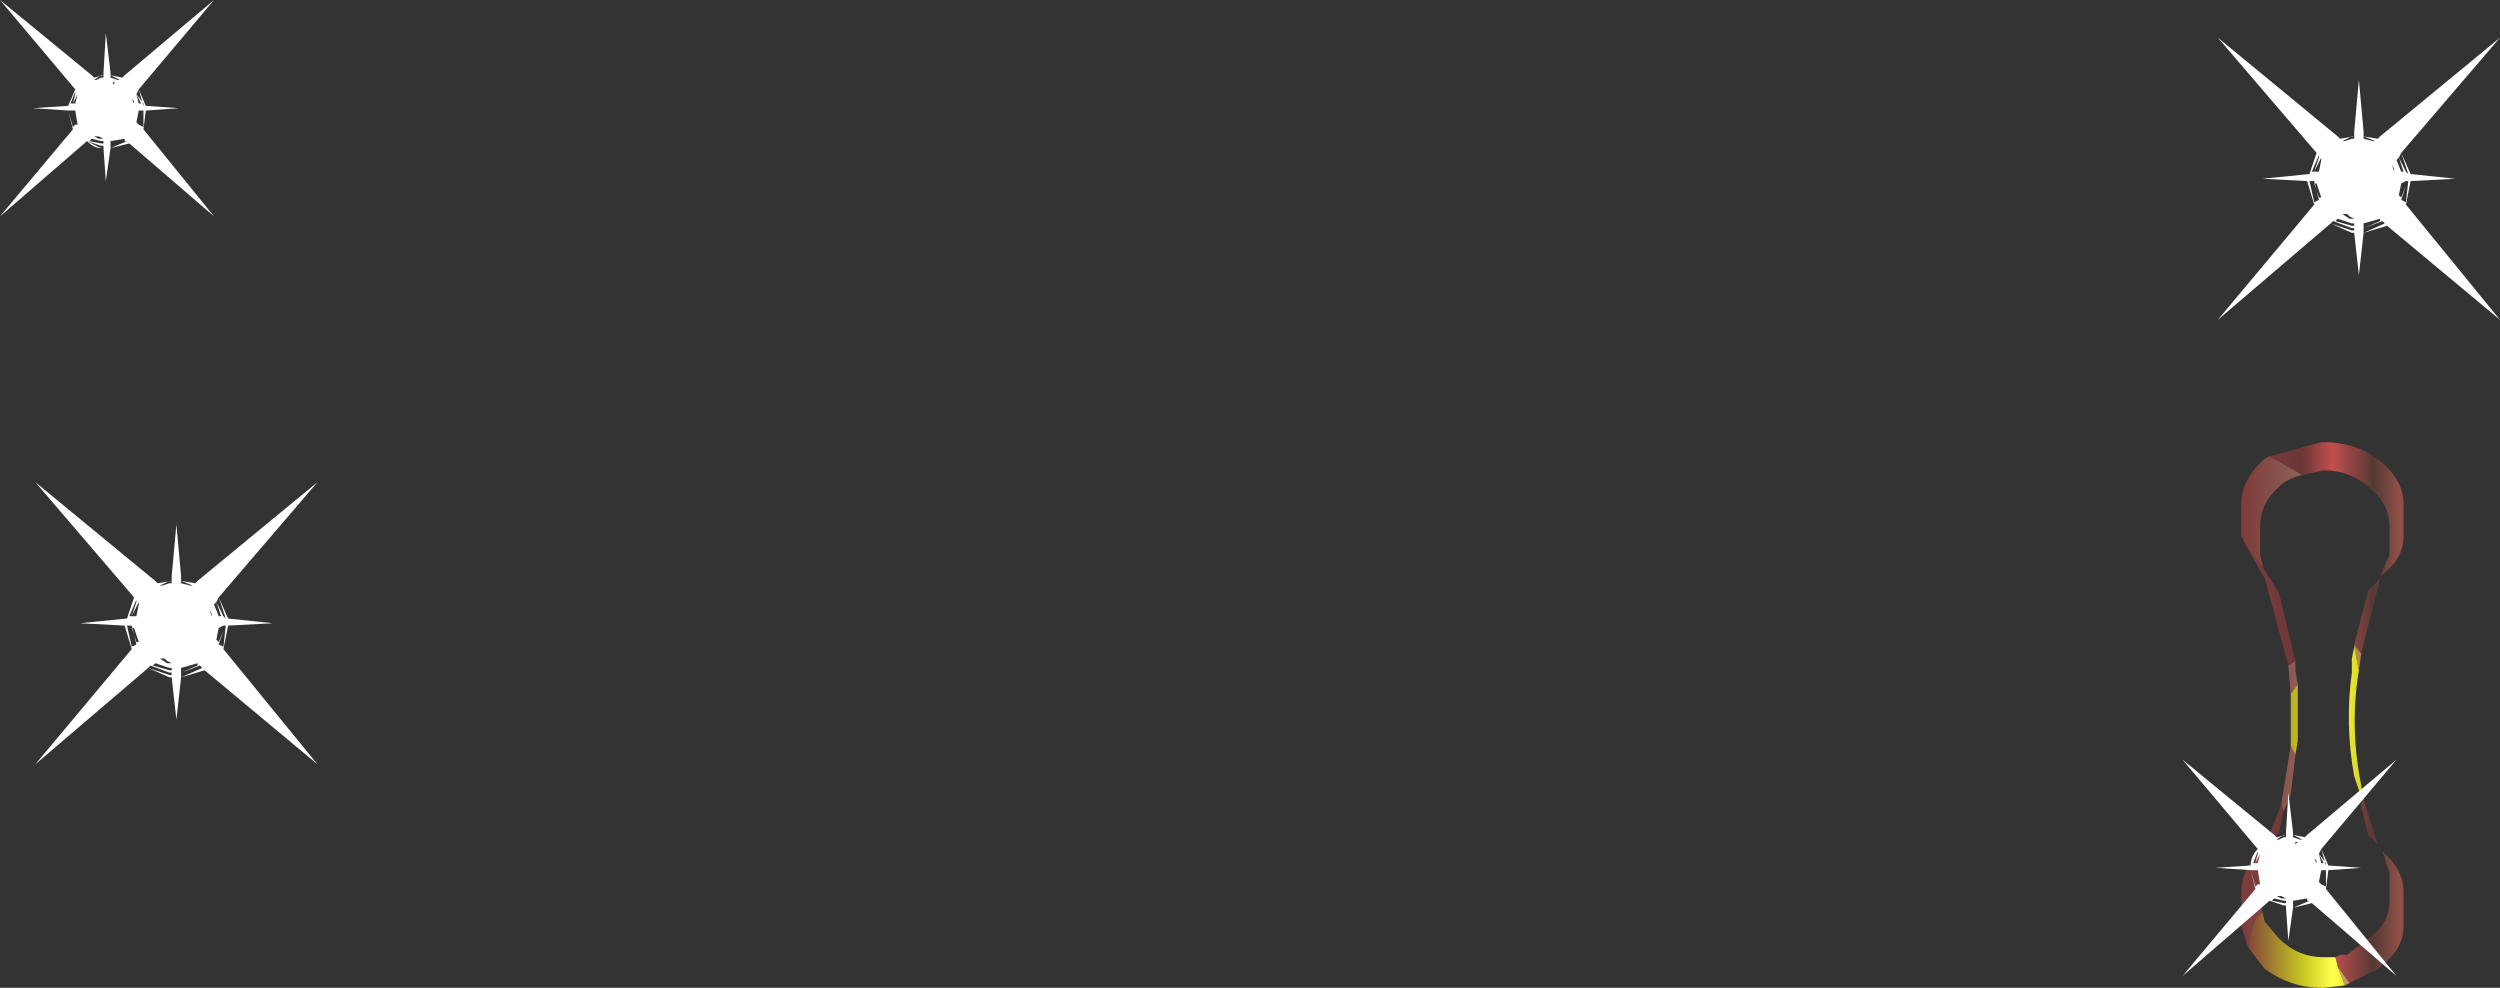 <?xml version="1.0" encoding="UTF-8" standalone="no"?>
<svg xmlns:xlink="http://www.w3.org/1999/xlink" height="21.0px" width="53.15px" xmlns="http://www.w3.org/2000/svg">
  <rect width="100%" height="100%" fill="#333333" stroke="none"/>
  <g transform="matrix(1.0, 0.0, 0.0, 1.0, 26.55, 7.75)">
    <path d="M21.7 1.95 L22.8 1.65 22.85 1.65 Q23.5 1.65 24.0 2.0 24.55 2.45 24.55 2.95 L24.55 3.65 Q24.55 4.15 24.05 4.5 L24.25 4.05 24.25 3.45 Q24.25 2.95 23.8 2.6 23.4 2.25 22.85 2.25 L22.4 2.35 21.7 1.95 M21.55 4.3 L21.9 4.85 22.25 6.3 22.1 6.4 21.6 4.55 21.2 3.85 21.55 4.3 M22.0 9.5 L21.9 9.95 Q21.5 10.3 21.5 10.8 L21.5 11.4 21.1 11.75 21.1 11.2 Q21.1 10.7 21.6 10.25 L21.95 9.35 22.0 9.5 M23.1 12.6 L23.2 12.55 23.35 12.55 23.8 12.2 Q24.25 11.9 24.25 11.4 L24.25 10.8 24.1 10.35 Q24.55 10.75 24.55 11.2 L24.55 11.95 Q24.55 12.45 24.0 12.85 L23.4 13.15 23.15 12.8 23.1 12.6 M23.5 5.95 L23.8 4.8 24.05 4.55 23.65 6.15 23.5 5.95 M23.7 9.25 L24.0 10.2 23.8 10.0 23.65 9.4 23.65 9.25 23.7 9.25" fill="url(#gradient0)" fill-rule="evenodd" stroke="none"/>
    <path d="M21.7 1.95 L22.4 2.35 Q22.15 2.4 21.95 2.55 L21.9 2.6 Q21.5 2.95 21.5 3.45 L21.5 4.05 21.55 4.25 21.55 4.3 21.2 3.85 21.1 3.65 21.1 2.95 Q21.1 2.45 21.6 2.0 L21.7 1.95 M22.25 6.3 L22.25 6.5 22.3 6.8 22.15 7.0 22.1 6.4 22.25 6.3 M22.25 8.3 L22.15 9.15 22.0 9.5 21.95 9.35 22.15 8.1 22.25 8.3 M21.5 11.4 L21.55 11.65 Q21.3 11.8 21.25 12.4 L21.1 11.95 21.1 11.75 21.5 11.4 M23.4 13.15 L23.3 13.2 23.15 12.8 23.4 13.15 M23.65 6.15 L23.6 6.5 23.5 6.0 23.5 5.95 23.65 6.15 M23.65 9.4 L23.65 9.3 23.65 9.25 23.65 9.4" fill="url(#gradient1)" fill-rule="evenodd" stroke="none"/>
    <path d="M22.3 6.8 L22.3 7.0 22.3 8.0 22.25 8.3 22.15 8.1 22.15 7.0 22.3 6.8 M21.55 11.65 L21.6 11.85 21.9 12.2 Q22.3 12.6 22.85 12.6 L23.1 12.6 23.15 12.8 23.3 13.2 22.85 13.25 22.8 13.25 Q22.15 13.25 21.6 12.85 L21.25 12.4 Q21.3 11.8 21.55 11.65 M23.6 6.5 Q23.4 7.7 23.65 8.95 L23.7 9.25 23.65 9.25 23.65 9.3 23.6 9.05 23.5 8.75 Q23.3 7.65 23.45 6.55 L23.45 6.25 23.5 6.0 23.6 6.5" fill="url(#gradient2)" fill-rule="evenodd" stroke="none"/>
    <path d="M-22.9 4.6 L-22.9 4.5 -23.25 4.6 -23.2 4.65 -22.9 4.6 -22.95 4.6 -23.15 4.7 -23.1 4.7 -22.95 4.65 -22.9 4.65 -22.9 4.6 M-22.7 4.6 L-22.4 4.65 -22.35 4.6 -22.7 4.5 -22.7 4.6 -22.7 4.65 -22.5 4.7 -22.45 4.7 -22.7 4.6 M-22.65 4.8 L-22.6 4.8 -22.65 4.8 M-21.95 5.05 L-22.0 5.1 -21.9 5.35 -21.85 5.35 -21.95 5.05 -21.8 5.35 -21.75 5.4 -21.9 4.95 -21.95 5.05 M-22.1 5.2 L-22.05 5.3 -22.05 5.35 -22.1 5.2 M-22.35 4.6 L-19.8 2.5 -21.9 4.95 -21.7 5.4 -20.75 5.5 -21.7 5.55 -21.8 6.05 -19.8 8.5 -22.2 6.5 -22.7 6.65 -22.8 7.55 -22.9 6.65 -22.95 6.65 -23.4 6.45 -25.8 8.5 -23.75 6.05 -23.9 5.55 -24.85 5.5 -23.85 5.4 -23.7 4.95 -25.8 2.5 -23.25 4.6 -22.9 4.5 -22.8 3.4 -22.7 4.5 -22.35 4.6 M-23.65 5.0 L-23.8 5.35 -23.75 5.35 -23.65 5.05 -23.65 5.0 M-23.6 5.05 L-23.75 5.35 -23.65 5.35 -23.6 5.1 -23.6 5.05 M-23.6 5.9 L-23.7 5.6 -23.75 5.6 -23.65 5.9 -23.6 5.9 M-23.75 6.0 L-23.65 5.95 -23.75 5.55 -23.85 5.55 -23.75 6.0 M-23.15 6.25 L-23.0 6.35 -22.9 6.35 -23.0 6.3 -23.05 6.25 -23.15 6.25 M-23.3 6.4 L-22.95 6.5 -22.9 6.5 -22.9 6.45 -22.95 6.45 -23.25 6.35 -23.3 6.4 M-23.4 6.45 L-22.95 6.6 -22.9 6.6 -22.9 6.55 -22.95 6.55 -23.35 6.4 -23.4 6.45 M-21.75 5.55 L-21.8 5.55 -21.9 5.6 -21.95 5.85 -21.9 5.9 -21.8 5.65 -21.9 5.95 -21.8 6.0 -21.75 5.55 M-22.7 6.55 L-22.35 6.4 -22.35 6.35 -22.7 6.45 -22.7 6.55 -22.7 6.65 -22.25 6.45 -22.3 6.4 -22.7 6.55" fill="#ffffff" fill-rule="evenodd" stroke="none"/>
    <path d="M-24.2 -6.15 L-23.95 -6.1 -23.9 -6.15 -24.2 -6.2 -24.2 -6.15 -24.2 -6.1 -24.05 -6.05 -24.0 -6.05 -24.2 -6.15 M-24.35 -6.15 L-24.35 -6.2 -24.6 -6.15 -24.55 -6.1 -24.35 -6.15 -24.4 -6.15 -24.55 -6.05 -24.5 -6.05 -24.4 -6.1 -24.35 -6.1 -24.35 -6.15 M-24.15 -5.95 L-24.1 -6.0 -24.15 -6.0 -24.15 -5.95 M-23.75 -5.65 L-23.7 -5.6 -23.7 -5.55 -23.75 -5.65 M-23.6 -5.85 L-23.65 -5.75 -23.6 -5.55 -23.55 -5.55 -23.65 -5.75 -23.5 -5.55 -23.5 -5.5 -23.6 -5.85 -23.45 -5.5 -22.75 -5.45 -23.45 -5.4 -23.5 -5.0 -22.0 -3.15 -23.8 -4.7 -24.2 -4.6 -24.3 -3.9 -24.35 -4.6 -24.4 -4.6 Q-24.55 -4.6 -24.7 -4.75 L-26.55 -3.15 -25.0 -5.0 -25.1 -5.4 -25.85 -5.45 -25.1 -5.5 -24.95 -5.85 -26.55 -7.75 -24.6 -6.15 -24.35 -6.2 -24.3 -7.05 -24.2 -6.2 -23.9 -6.15 -22.0 -7.75 -23.6 -5.85 M-24.9 -5.75 L-25.0 -5.55 -24.95 -5.55 -24.9 -5.75 M-24.95 -5.8 L-25.05 -5.55 -25.0 -5.55 -24.95 -5.75 -24.95 -5.8 M-24.9 -5.1 L-24.95 -5.4 -25.0 -5.4 -24.95 -5.1 -24.9 -5.1 M-25.0 -5.05 L-24.95 -5.1 -25.0 -5.4 -25.1 -5.4 -25.0 -5.05 M-24.7 -4.75 L-24.4 -4.6 -24.35 -4.6 -24.35 -4.65 -24.4 -4.65 -24.7 -4.75 M-24.65 -4.75 L-24.4 -4.7 -24.35 -4.7 -24.35 -4.75 -24.4 -4.75 -24.6 -4.8 -24.65 -4.75 M-24.55 -4.85 L-24.45 -4.8 -24.35 -4.8 -24.45 -4.85 -24.55 -4.85 M-23.5 -5.4 L-23.6 -5.4 -23.65 -5.15 -23.6 -5.1 -23.5 -5.35 -23.6 -5.1 -23.5 -5.05 -23.5 -5.4 M-24.2 -4.6 L-23.85 -4.75 -23.9 -4.75 -24.2 -4.65 -24.2 -4.6 M-24.2 -4.65 L-23.9 -4.75 -23.9 -4.8 -24.2 -4.75 -24.2 -4.65" fill="#ffffff" fill-rule="evenodd" stroke="none"/>
    <path d="M23.7 -4.85 L24.0 -4.8 24.05 -4.85 23.7 -4.95 23.7 -4.85 23.7 -4.8 23.9 -4.75 23.95 -4.75 23.7 -4.85 M23.5 -4.85 L23.5 -4.95 23.15 -4.85 23.2 -4.8 23.5 -4.85 23.45 -4.85 23.25 -4.75 23.3 -4.75 23.45 -4.8 23.5 -4.8 23.5 -4.85 M23.75 -4.65 L23.8 -4.65 23.75 -4.65 M24.3 -4.25 L24.35 -4.15 24.35 -4.1 24.3 -4.25 M24.45 -4.4 L24.4 -4.35 24.5 -4.1 24.55 -4.1 24.45 -4.4 24.6 -4.1 24.65 -4.05 24.5 -4.5 24.45 -4.4 M24.05 -4.85 L26.6 -6.95 24.5 -4.5 24.7 -4.05 25.65 -3.95 24.7 -3.9 24.6 -3.4 26.6 -0.95 24.2 -2.95 23.7 -2.8 23.6 -1.9 23.5 -2.8 23.45 -2.8 23.0 -3.0 20.6 -0.95 22.65 -3.4 22.5 -3.9 21.55 -3.95 22.55 -4.05 22.7 -4.5 20.6 -6.95 23.15 -4.85 23.5 -4.95 23.6 -6.05 23.7 -4.95 24.05 -4.85 M22.8 -4.4 L22.65 -4.1 22.75 -4.1 22.8 -4.35 22.8 -4.4 M22.75 -4.45 L22.6 -4.1 22.65 -4.1 22.75 -4.4 22.75 -4.45 M22.8 -3.55 L22.7 -3.85 22.65 -3.85 22.75 -3.55 22.8 -3.55 M22.65 -3.45 L22.75 -3.5 22.65 -3.9 22.55 -3.9 22.65 -3.45 M23.0 -3.0 L23.45 -2.85 23.5 -2.85 23.5 -2.9 23.45 -2.9 23.05 -3.05 23.0 -3.0 M23.1 -3.05 L23.45 -2.95 23.5 -2.95 23.5 -3.0 23.45 -3.0 23.15 -3.1 23.1 -3.05 M23.25 -3.2 L23.4 -3.1 23.5 -3.1 23.4 -3.15 23.35 -3.2 23.25 -3.2 M24.65 -3.9 L24.6 -3.9 24.5 -3.85 24.45 -3.6 24.5 -3.55 24.6 -3.8 24.5 -3.5 24.6 -3.45 24.65 -3.9 M23.7 -2.8 L24.15 -3.0 24.1 -3.05 23.7 -2.9 23.7 -2.8 M23.7 -2.9 L24.05 -3.05 24.05 -3.1 23.7 -3.0 23.7 -2.9" fill="#ffffff" fill-rule="evenodd" stroke="none"/>
    <path d="M22.05 10.0 L22.05 9.95 21.8 10.0 21.85 10.05 22.05 10.0 22.0 10.0 21.85 10.1 21.9 10.1 22.0 10.05 22.05 10.05 22.05 10.0 M22.2 10.0 L22.45 10.05 22.5 10.0 22.2 9.95 22.2 10.0 22.2 10.05 22.35 10.1 22.4 10.1 22.2 10.0 M22.25 10.2 L22.3 10.15 22.25 10.15 22.25 10.2 M22.75 10.4 L22.9 10.6 22.9 10.65 22.8 10.3 22.75 10.4 22.8 10.6 22.85 10.6 22.75 10.4 M22.65 10.5 L22.7 10.55 22.7 10.6 22.65 10.5 M22.5 10.0 L24.4 8.4 22.8 10.3 22.95 10.65 23.65 10.7 22.95 10.75 22.9 11.15 24.4 13.0 22.6 11.45 22.2 11.55 22.1 12.25 22.05 11.55 22.0 11.55 21.7 11.4 19.85 13.0 21.4 11.15 21.3 10.75 20.55 10.7 21.3 10.65 Q21.3 10.45 21.45 10.3 L19.85 8.4 21.8 10.0 22.05 9.95 22.1 9.1 22.2 9.95 22.5 10.0 M21.45 10.35 L21.35 10.6 21.4 10.6 21.45 10.4 21.45 10.35 M21.5 10.4 L21.4 10.6 21.45 10.6 21.5 10.4 M21.5 11.05 L21.45 10.75 21.4 10.75 21.45 11.05 21.5 11.05 M21.4 11.1 L21.45 11.05 21.4 10.75 21.3 10.75 21.4 11.1 M21.85 11.3 L21.95 11.35 22.05 11.35 21.95 11.3 21.85 11.3 M21.75 11.4 L22.0 11.45 22.05 11.45 22.05 11.4 22.0 11.4 21.8 11.35 21.75 11.4 M21.7 11.4 L22.0 11.55 22.05 11.55 22.05 11.5 22.0 11.5 21.7 11.4 M22.9 10.75 L22.8 10.75 22.75 11.0 22.8 11.05 22.9 10.8 22.8 11.05 22.9 11.1 22.9 10.75 M22.2 11.5 L22.5 11.4 22.5 11.35 22.2 11.4 22.2 11.5 22.2 11.55 22.55 11.4 22.5 11.4 22.2 11.5" fill="#ffffff" fill-rule="evenodd" stroke="none"/>
  </g>
  <defs>
    <linearGradient gradientTransform="matrix(0.002, 0.0, 0.0, 0.007, 22.8, 7.4)" gradientUnits="userSpaceOnUse" id="gradient0" spreadMethod="pad" x1="-819.2" x2="819.2">
      <stop offset="0.0" stop-color="#7e3d3d"/>
      <stop offset="0.376" stop-color="#6b3636"/>
      <stop offset="0.573" stop-color="#c14f4f"/>
      <stop offset="0.839" stop-color="#553933"/>
      <stop offset="1.0" stop-color="#8c5047"/>
    </linearGradient>
    <linearGradient gradientTransform="matrix(0.002, 0.0, 0.0, 0.007, 22.8, 7.4)" gradientUnits="userSpaceOnUse" id="gradient1" spreadMethod="pad" x1="-819.2" x2="819.2">
      <stop offset="0.0" stop-color="#7e3d3d"/>
      <stop offset="0.376" stop-color="#8f6156"/>
      <stop offset="0.573" stop-color="#d2ae79"/>
      <stop offset="0.804" stop-color="#a77c3f"/>
      <stop offset="1.0" stop-color="#8c5047"/>
    </linearGradient>
    <linearGradient gradientTransform="matrix(0.002, 0.0, 0.0, 0.007, 22.8, 7.4)" gradientUnits="userSpaceOnUse" id="gradient2" spreadMethod="pad" x1="-819.2" x2="819.2">
      <stop offset="0.0" stop-color="#7e3d3d"/>
      <stop offset="0.376" stop-color="#c5c521"/>
      <stop offset="0.573" stop-color="#ffff4d"/>
      <stop offset="0.804" stop-color="#cdcc18"/>
      <stop offset="1.0" stop-color="#8c5047"/>
    </linearGradient>
  </defs>
</svg>
